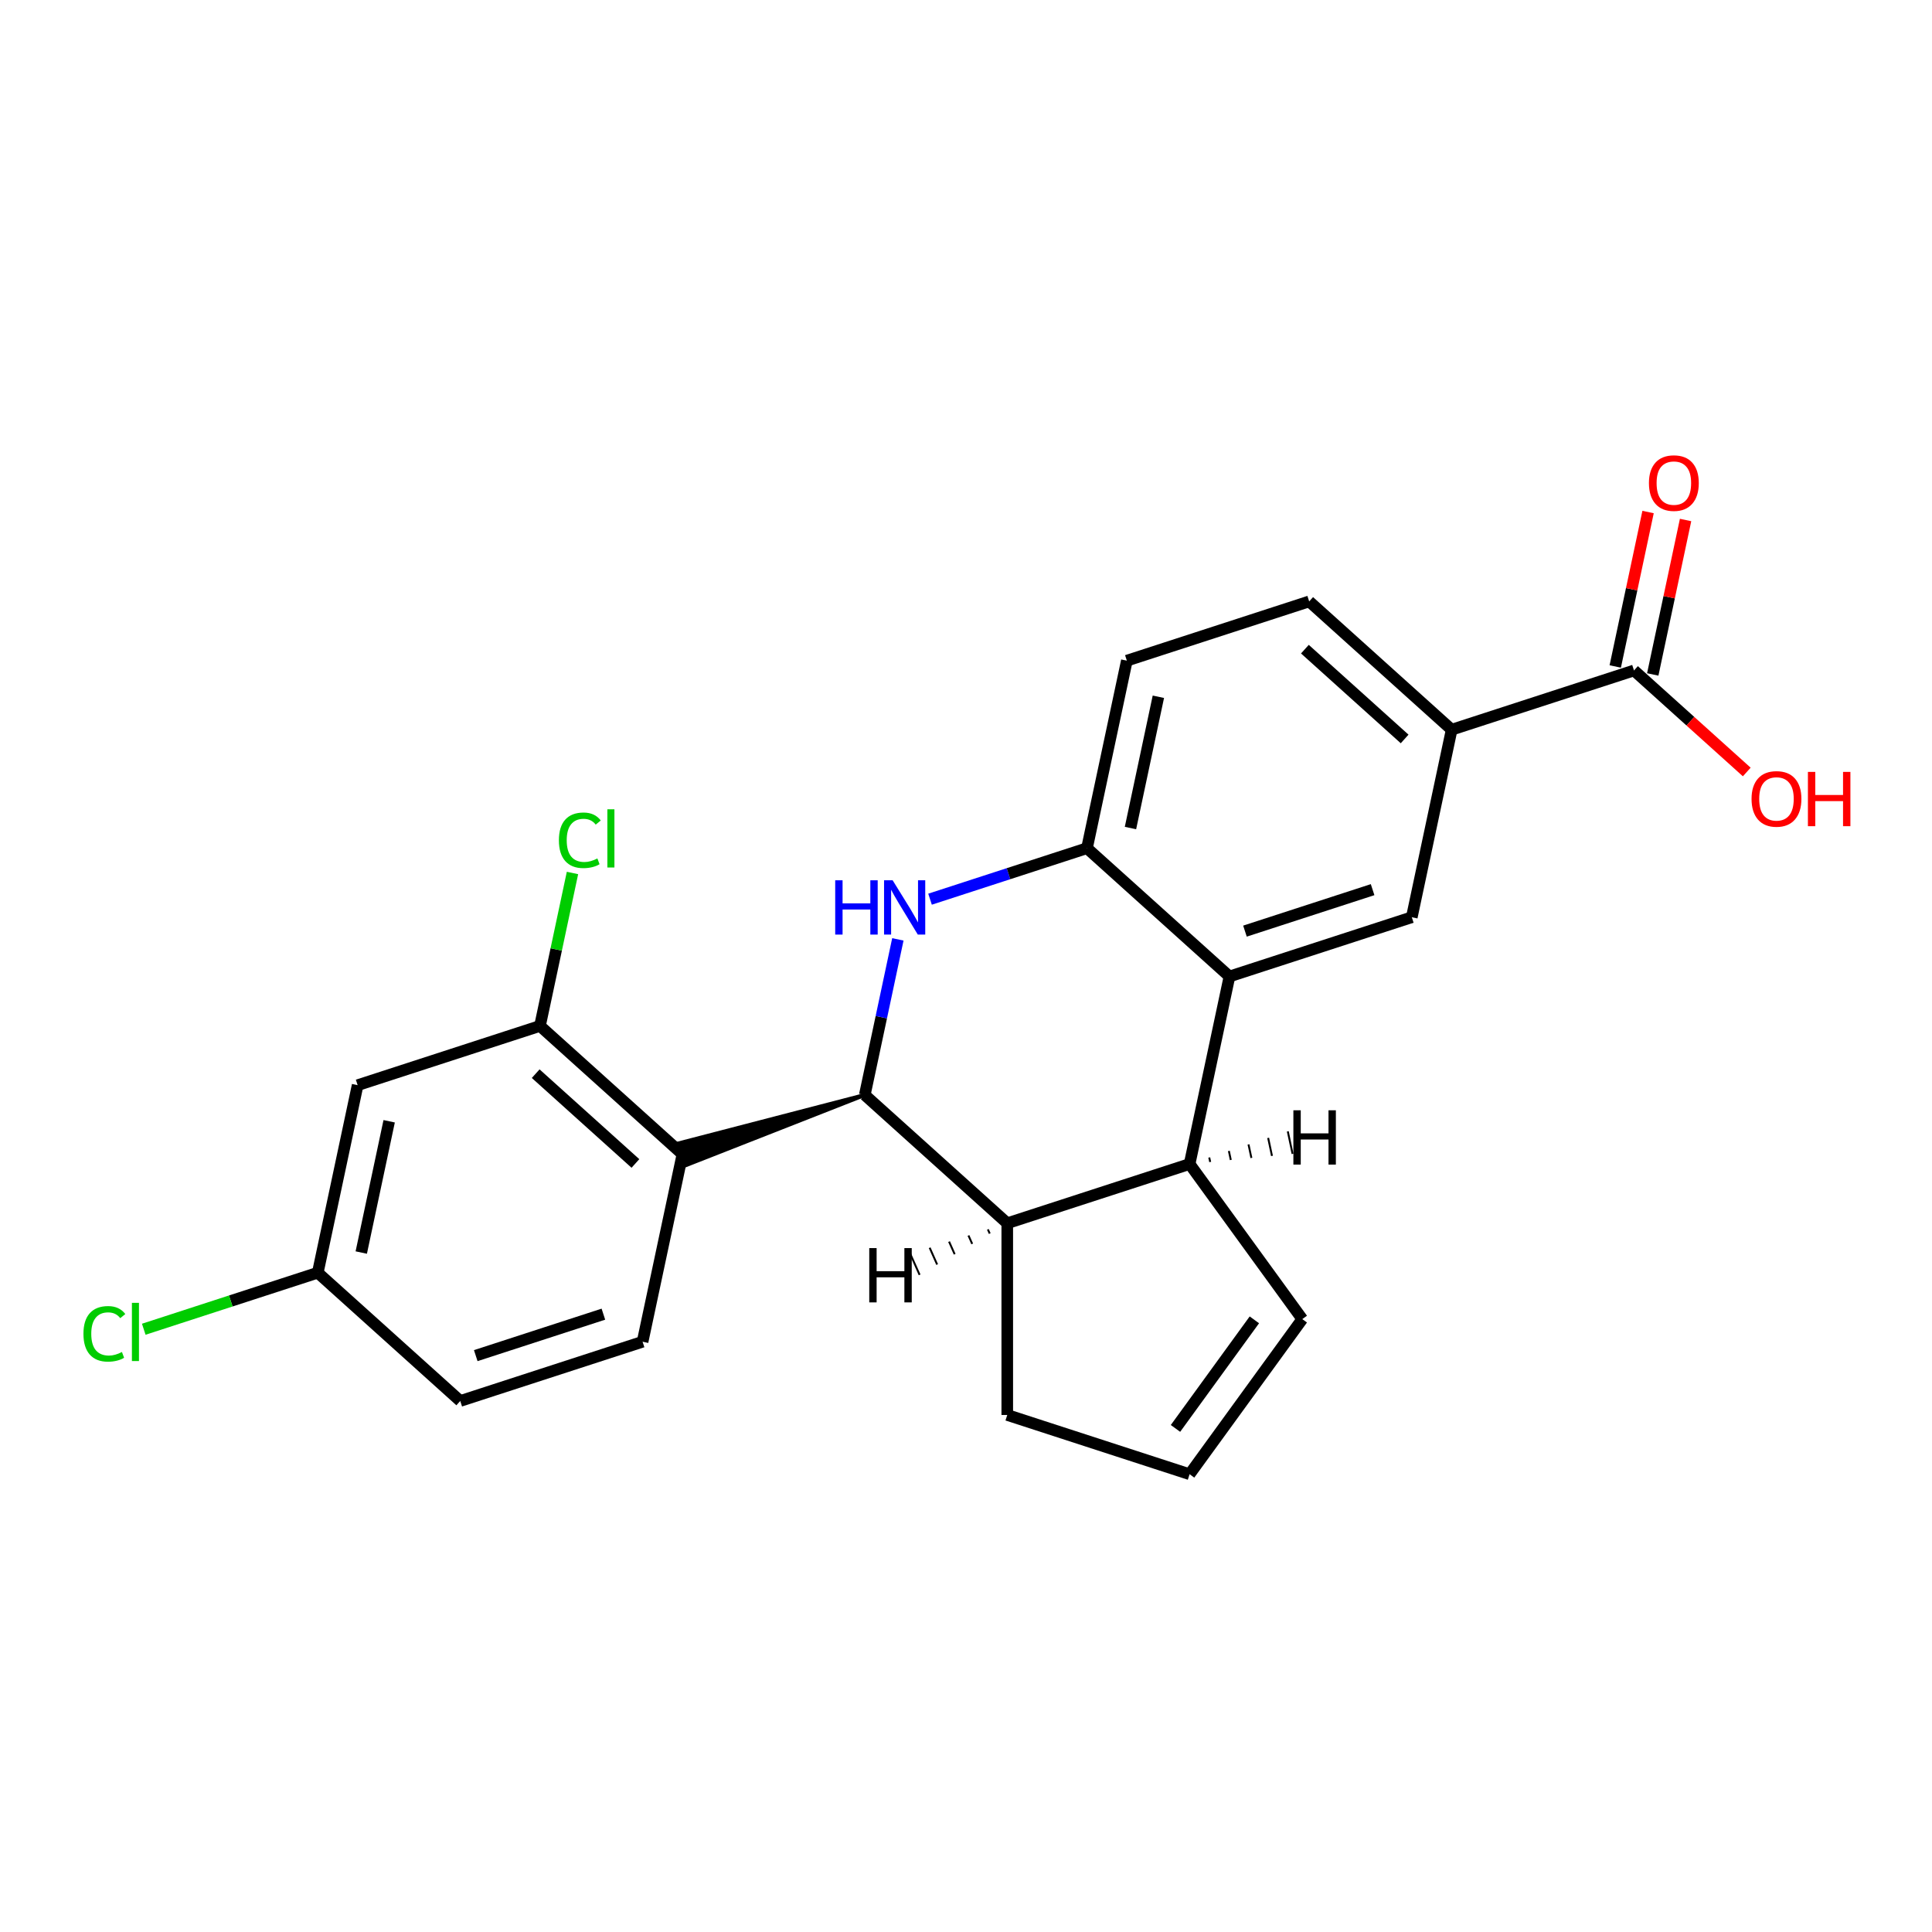<?xml version='1.0' encoding='iso-8859-1'?>
<svg version='1.1' baseProfile='full'
              xmlns='http://www.w3.org/2000/svg'
                      xmlns:rdkit='http://www.rdkit.org/xml'
                      xmlns:xlink='http://www.w3.org/1999/xlink'
                  xml:space='preserve'
width='1000px' height='1000px' viewBox='0 0 1000 1000'>
<!-- END OF HEADER -->
<rect style='opacity:1.0;fill:#FFFFFF;stroke:none' width='1000' height='1000' x='0' y='0'> </rect>
<path class='bond-0' d='M 447.613,566.753 L 456.172,526.487' style='fill:none;fill-rule:evenodd;stroke:#000000;stroke-width:6px;stroke-linecap:butt;stroke-linejoin:miter;stroke-opacity:1' />
<path class='bond-0' d='M 456.172,526.487 L 464.731,486.22' style='fill:none;fill-rule:evenodd;stroke:#0000FF;stroke-width:6px;stroke-linecap:butt;stroke-linejoin:miter;stroke-opacity:1' />
<path class='bond-1' d='M 447.613,566.753 L 351.395,591.756 L 355.075,603.081 Z' style='fill:#000000;fill-rule:evenodd;fill-opacity:1;stroke:#000000;stroke-width:2px;stroke-linecap:butt;stroke-linejoin:miter;stroke-opacity:1;' />
<path class='bond-4' d='M 447.613,566.753 L 521.358,633.154' style='fill:none;fill-rule:evenodd;stroke:#000000;stroke-width:6px;stroke-linecap:butt;stroke-linejoin:miter;stroke-opacity:1' />
<path class='bond-5' d='M 481.383,465.418 L 522.003,452.22' style='fill:none;fill-rule:evenodd;stroke:#0000FF;stroke-width:6px;stroke-linecap:butt;stroke-linejoin:miter;stroke-opacity:1' />
<path class='bond-5' d='M 522.003,452.22 L 562.622,439.022' style='fill:none;fill-rule:evenodd;stroke:#000000;stroke-width:6px;stroke-linecap:butt;stroke-linejoin:miter;stroke-opacity:1' />
<path class='bond-7' d='M 353.235,597.418 L 279.49,531.018' style='fill:none;fill-rule:evenodd;stroke:#000000;stroke-width:6px;stroke-linecap:butt;stroke-linejoin:miter;stroke-opacity:1' />
<path class='bond-7' d='M 328.893,602.207 L 277.271,555.727' style='fill:none;fill-rule:evenodd;stroke:#000000;stroke-width:6px;stroke-linecap:butt;stroke-linejoin:miter;stroke-opacity:1' />
<path class='bond-10' d='M 353.235,597.418 L 332.603,694.484' style='fill:none;fill-rule:evenodd;stroke:#000000;stroke-width:6px;stroke-linecap:butt;stroke-linejoin:miter;stroke-opacity:1' />
<path class='bond-2' d='M 636.368,505.423 L 615.736,602.489' style='fill:none;fill-rule:evenodd;stroke:#000000;stroke-width:6px;stroke-linecap:butt;stroke-linejoin:miter;stroke-opacity:1' />
<path class='bond-6' d='M 636.368,505.423 L 730.745,474.758' style='fill:none;fill-rule:evenodd;stroke:#000000;stroke-width:6px;stroke-linecap:butt;stroke-linejoin:miter;stroke-opacity:1' />
<path class='bond-6' d='M 644.391,481.948 L 710.456,460.482' style='fill:none;fill-rule:evenodd;stroke:#000000;stroke-width:6px;stroke-linecap:butt;stroke-linejoin:miter;stroke-opacity:1' />
<path class='bond-23' d='M 636.368,505.423 L 562.622,439.022' style='fill:none;fill-rule:evenodd;stroke:#000000;stroke-width:6px;stroke-linecap:butt;stroke-linejoin:miter;stroke-opacity:1' />
<path class='bond-3' d='M 615.736,602.489 L 521.358,633.154' style='fill:none;fill-rule:evenodd;stroke:#000000;stroke-width:6px;stroke-linecap:butt;stroke-linejoin:miter;stroke-opacity:1' />
<path class='bond-12' d='M 615.736,602.489 L 674.064,682.771' style='fill:none;fill-rule:evenodd;stroke:#000000;stroke-width:6px;stroke-linecap:butt;stroke-linejoin:miter;stroke-opacity:1' />
<path class='bond-27' d='M 626.396,601.441 L 625.9,599.111' style='fill:none;fill-rule:evenodd;stroke:#000000;stroke-width:1.0px;stroke-linecap:butt;stroke-linejoin:miter;stroke-opacity:1' />
<path class='bond-27' d='M 637.055,600.392 L 636.065,595.733' style='fill:none;fill-rule:evenodd;stroke:#000000;stroke-width:1.0px;stroke-linecap:butt;stroke-linejoin:miter;stroke-opacity:1' />
<path class='bond-27' d='M 647.715,599.344 L 646.23,592.355' style='fill:none;fill-rule:evenodd;stroke:#000000;stroke-width:1.0px;stroke-linecap:butt;stroke-linejoin:miter;stroke-opacity:1' />
<path class='bond-27' d='M 658.375,598.295 L 656.395,588.977' style='fill:none;fill-rule:evenodd;stroke:#000000;stroke-width:1.0px;stroke-linecap:butt;stroke-linejoin:miter;stroke-opacity:1' />
<path class='bond-27' d='M 669.035,597.247 L 666.559,585.599' style='fill:none;fill-rule:evenodd;stroke:#000000;stroke-width:1.0px;stroke-linecap:butt;stroke-linejoin:miter;stroke-opacity:1' />
<path class='bond-19' d='M 521.358,633.154 L 521.358,732.388' style='fill:none;fill-rule:evenodd;stroke:#000000;stroke-width:6px;stroke-linecap:butt;stroke-linejoin:miter;stroke-opacity:1' />
<path class='bond-28' d='M 511.316,636.322 L 512.285,638.497' style='fill:none;fill-rule:evenodd;stroke:#000000;stroke-width:1.0px;stroke-linecap:butt;stroke-linejoin:miter;stroke-opacity:1' />
<path class='bond-28' d='M 501.274,639.489 L 503.212,643.84' style='fill:none;fill-rule:evenodd;stroke:#000000;stroke-width:1.0px;stroke-linecap:butt;stroke-linejoin:miter;stroke-opacity:1' />
<path class='bond-28' d='M 491.232,642.656 L 494.139,649.184' style='fill:none;fill-rule:evenodd;stroke:#000000;stroke-width:1.0px;stroke-linecap:butt;stroke-linejoin:miter;stroke-opacity:1' />
<path class='bond-28' d='M 481.191,645.824 L 485.065,654.527' style='fill:none;fill-rule:evenodd;stroke:#000000;stroke-width:1.0px;stroke-linecap:butt;stroke-linejoin:miter;stroke-opacity:1' />
<path class='bond-28' d='M 471.149,648.991 L 475.992,659.87' style='fill:none;fill-rule:evenodd;stroke:#000000;stroke-width:1.0px;stroke-linecap:butt;stroke-linejoin:miter;stroke-opacity:1' />
<path class='bond-14' d='M 562.622,439.022 L 583.254,341.956' style='fill:none;fill-rule:evenodd;stroke:#000000;stroke-width:6px;stroke-linecap:butt;stroke-linejoin:miter;stroke-opacity:1' />
<path class='bond-14' d='M 585.13,428.589 L 599.572,360.643' style='fill:none;fill-rule:evenodd;stroke:#000000;stroke-width:6px;stroke-linecap:butt;stroke-linejoin:miter;stroke-opacity:1' />
<path class='bond-8' d='M 730.745,474.758 L 751.377,377.692' style='fill:none;fill-rule:evenodd;stroke:#000000;stroke-width:6px;stroke-linecap:butt;stroke-linejoin:miter;stroke-opacity:1' />
<path class='bond-11' d='M 279.49,531.018 L 185.112,561.683' style='fill:none;fill-rule:evenodd;stroke:#000000;stroke-width:6px;stroke-linecap:butt;stroke-linejoin:miter;stroke-opacity:1' />
<path class='bond-18' d='M 279.49,531.018 L 287.903,491.436' style='fill:none;fill-rule:evenodd;stroke:#000000;stroke-width:6px;stroke-linecap:butt;stroke-linejoin:miter;stroke-opacity:1' />
<path class='bond-18' d='M 287.903,491.436 L 296.316,451.854' style='fill:none;fill-rule:evenodd;stroke:#00CC00;stroke-width:6px;stroke-linecap:butt;stroke-linejoin:miter;stroke-opacity:1' />
<path class='bond-9' d='M 751.377,377.692 L 845.755,347.027' style='fill:none;fill-rule:evenodd;stroke:#000000;stroke-width:6px;stroke-linecap:butt;stroke-linejoin:miter;stroke-opacity:1' />
<path class='bond-26' d='M 751.377,377.692 L 677.632,311.291' style='fill:none;fill-rule:evenodd;stroke:#000000;stroke-width:6px;stroke-linecap:butt;stroke-linejoin:miter;stroke-opacity:1' />
<path class='bond-26' d='M 727.035,382.481 L 675.413,336.001' style='fill:none;fill-rule:evenodd;stroke:#000000;stroke-width:6px;stroke-linecap:butt;stroke-linejoin:miter;stroke-opacity:1' />
<path class='bond-15' d='M 855.461,349.09 L 863.957,309.121' style='fill:none;fill-rule:evenodd;stroke:#000000;stroke-width:6px;stroke-linecap:butt;stroke-linejoin:miter;stroke-opacity:1' />
<path class='bond-15' d='M 863.957,309.121 L 872.453,269.152' style='fill:none;fill-rule:evenodd;stroke:#FF0000;stroke-width:6px;stroke-linecap:butt;stroke-linejoin:miter;stroke-opacity:1' />
<path class='bond-15' d='M 836.048,344.964 L 844.544,304.995' style='fill:none;fill-rule:evenodd;stroke:#000000;stroke-width:6px;stroke-linecap:butt;stroke-linejoin:miter;stroke-opacity:1' />
<path class='bond-15' d='M 844.544,304.995 L 853.039,265.026' style='fill:none;fill-rule:evenodd;stroke:#FF0000;stroke-width:6px;stroke-linecap:butt;stroke-linejoin:miter;stroke-opacity:1' />
<path class='bond-21' d='M 845.755,347.027 L 874.937,373.303' style='fill:none;fill-rule:evenodd;stroke:#000000;stroke-width:6px;stroke-linecap:butt;stroke-linejoin:miter;stroke-opacity:1' />
<path class='bond-21' d='M 874.937,373.303 L 904.119,399.578' style='fill:none;fill-rule:evenodd;stroke:#FF0000;stroke-width:6px;stroke-linecap:butt;stroke-linejoin:miter;stroke-opacity:1' />
<path class='bond-20' d='M 332.603,694.484 L 238.226,725.149' style='fill:none;fill-rule:evenodd;stroke:#000000;stroke-width:6px;stroke-linecap:butt;stroke-linejoin:miter;stroke-opacity:1' />
<path class='bond-20' d='M 312.313,680.209 L 246.249,701.674' style='fill:none;fill-rule:evenodd;stroke:#000000;stroke-width:6px;stroke-linecap:butt;stroke-linejoin:miter;stroke-opacity:1' />
<path class='bond-25' d='M 185.112,561.683 L 164.48,658.749' style='fill:none;fill-rule:evenodd;stroke:#000000;stroke-width:6px;stroke-linecap:butt;stroke-linejoin:miter;stroke-opacity:1' />
<path class='bond-25' d='M 201.43,580.369 L 186.988,648.315' style='fill:none;fill-rule:evenodd;stroke:#000000;stroke-width:6px;stroke-linecap:butt;stroke-linejoin:miter;stroke-opacity:1' />
<path class='bond-24' d='M 674.064,682.771 L 615.736,763.054' style='fill:none;fill-rule:evenodd;stroke:#000000;stroke-width:6px;stroke-linecap:butt;stroke-linejoin:miter;stroke-opacity:1' />
<path class='bond-24' d='M 649.258,683.148 L 608.428,739.346' style='fill:none;fill-rule:evenodd;stroke:#000000;stroke-width:6px;stroke-linecap:butt;stroke-linejoin:miter;stroke-opacity:1' />
<path class='bond-13' d='M 615.736,763.054 L 521.358,732.388' style='fill:none;fill-rule:evenodd;stroke:#000000;stroke-width:6px;stroke-linecap:butt;stroke-linejoin:miter;stroke-opacity:1' />
<path class='bond-16' d='M 583.254,341.956 L 677.632,311.291' style='fill:none;fill-rule:evenodd;stroke:#000000;stroke-width:6px;stroke-linecap:butt;stroke-linejoin:miter;stroke-opacity:1' />
<path class='bond-17' d='M 164.48,658.749 L 238.226,725.149' style='fill:none;fill-rule:evenodd;stroke:#000000;stroke-width:6px;stroke-linecap:butt;stroke-linejoin:miter;stroke-opacity:1' />
<path class='bond-22' d='M 164.48,658.749 L 119.445,673.382' style='fill:none;fill-rule:evenodd;stroke:#000000;stroke-width:6px;stroke-linecap:butt;stroke-linejoin:miter;stroke-opacity:1' />
<path class='bond-22' d='M 119.445,673.382 L 74.409,688.014' style='fill:none;fill-rule:evenodd;stroke:#00CC00;stroke-width:6px;stroke-linecap:butt;stroke-linejoin:miter;stroke-opacity:1' />
<path  class='atom-1' d='M 432.302 455.636
L 436.113 455.636
L 436.113 467.584
L 450.482 467.584
L 450.482 455.636
L 454.292 455.636
L 454.292 483.739
L 450.482 483.739
L 450.482 470.759
L 436.113 470.759
L 436.113 483.739
L 432.302 483.739
L 432.302 455.636
' fill='#0000FF'/>
<path  class='atom-1' d='M 462.033 455.636
L 471.241 470.521
Q 472.154 471.99, 473.623 474.649
Q 475.092 477.309, 475.171 477.467
L 475.171 455.636
L 478.902 455.636
L 478.902 483.739
L 475.052 483.739
L 465.168 467.465
Q 464.017 465.559, 462.787 463.376
Q 461.596 461.193, 461.239 460.518
L 461.239 483.739
L 457.587 483.739
L 457.587 455.636
L 462.033 455.636
' fill='#0000FF'/>
<path  class='atom-16' d='M 853.486 250.041
Q 853.486 243.293, 856.82 239.522
Q 860.155 235.751, 866.387 235.751
Q 872.619 235.751, 875.953 239.522
Q 879.287 243.293, 879.287 250.041
Q 879.287 256.868, 875.913 260.758
Q 872.539 264.608, 866.387 264.608
Q 860.194 264.608, 856.82 260.758
Q 853.486 256.908, 853.486 250.041
M 866.387 261.433
Q 870.674 261.433, 872.976 258.575
Q 875.318 255.677, 875.318 250.041
Q 875.318 244.523, 872.976 241.745
Q 870.674 238.926, 866.387 238.926
Q 862.1 238.926, 859.758 241.705
Q 857.456 244.483, 857.456 250.041
Q 857.456 255.717, 859.758 258.575
Q 862.1 261.433, 866.387 261.433
' fill='#FF0000'/>
<path  class='atom-19' d='M 289.285 434.924
Q 289.285 427.938, 292.54 424.286
Q 295.835 420.595, 302.067 420.595
Q 307.862 420.595, 310.958 424.683
L 308.338 426.827
Q 306.076 423.85, 302.067 423.85
Q 297.819 423.85, 295.557 426.708
Q 293.334 429.526, 293.334 434.924
Q 293.334 440.481, 295.636 443.339
Q 297.978 446.197, 302.503 446.197
Q 305.599 446.197, 309.211 444.332
L 310.323 447.309
Q 308.854 448.261, 306.631 448.817
Q 304.408 449.373, 301.947 449.373
Q 295.835 449.373, 292.54 445.642
Q 289.285 441.91, 289.285 434.924
' fill='#00CC00'/>
<path  class='atom-19' d='M 314.372 418.888
L 318.023 418.888
L 318.023 449.016
L 314.372 449.016
L 314.372 418.888
' fill='#00CC00'/>
<path  class='atom-22' d='M 906.6 413.507
Q 906.6 406.759, 909.934 402.988
Q 913.268 399.217, 919.5 399.217
Q 925.732 399.217, 929.066 402.988
Q 932.401 406.759, 932.401 413.507
Q 932.401 420.334, 929.027 424.224
Q 925.653 428.075, 919.5 428.075
Q 913.308 428.075, 909.934 424.224
Q 906.6 420.374, 906.6 413.507
M 919.5 424.899
Q 923.787 424.899, 926.089 422.041
Q 928.431 419.144, 928.431 413.507
Q 928.431 407.99, 926.089 405.211
Q 923.787 402.393, 919.5 402.393
Q 915.213 402.393, 912.871 405.171
Q 910.569 407.95, 910.569 413.507
Q 910.569 419.183, 912.871 422.041
Q 915.213 424.899, 919.5 424.899
' fill='#FF0000'/>
<path  class='atom-22' d='M 935.775 399.535
L 939.585 399.535
L 939.585 411.483
L 953.954 411.483
L 953.954 399.535
L 957.765 399.535
L 957.765 427.638
L 953.954 427.638
L 953.954 414.658
L 939.585 414.658
L 939.585 427.638
L 935.775 427.638
L 935.775 399.535
' fill='#FF0000'/>
<path  class='atom-23' d='M 43.19 690.386
Q 43.19 683.4, 46.445 679.748
Q 49.74 676.057, 55.972 676.057
Q 61.767 676.057, 64.863 680.145
L 62.243 682.289
Q 59.981 679.312, 55.972 679.312
Q 51.724 679.312, 49.462 682.17
Q 47.239 684.988, 47.239 690.386
Q 47.239 695.943, 49.541 698.801
Q 51.883 701.659, 56.408 701.659
Q 59.504 701.659, 63.117 699.794
L 64.228 702.771
Q 62.759 703.723, 60.536 704.279
Q 58.313 704.835, 55.852 704.835
Q 49.74 704.835, 46.445 701.104
Q 43.19 697.372, 43.19 690.386
' fill='#00CC00'/>
<path  class='atom-23' d='M 68.277 674.35
L 71.928 674.35
L 71.928 704.478
L 68.277 704.478
L 68.277 674.35
' fill='#00CC00'/>
<path  class='atom-24' d='M 669.451 574.683
L 673.262 574.683
L 673.262 586.631
L 687.631 586.631
L 687.631 574.683
L 691.441 574.683
L 691.441 602.786
L 687.631 602.786
L 687.631 589.806
L 673.262 589.806
L 673.262 602.786
L 669.451 602.786
L 669.451 574.683
' fill='#000000'/>
<path  class='atom-25' d='M 449.926 646.011
L 453.737 646.011
L 453.737 657.959
L 468.106 657.959
L 468.106 646.011
L 471.917 646.011
L 471.917 674.114
L 468.106 674.114
L 468.106 661.134
L 453.737 661.134
L 453.737 674.114
L 449.926 674.114
L 449.926 646.011
' fill='#000000'/>
</svg>
